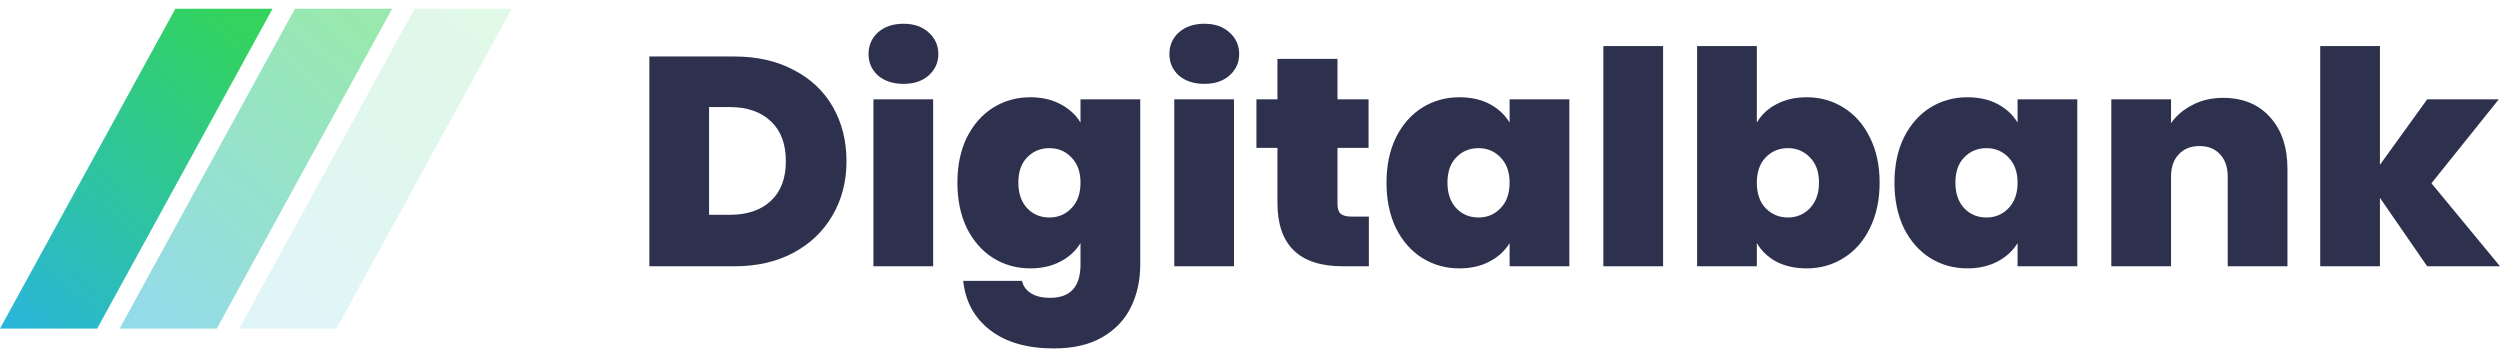<svg width="154" height="22" viewBox="0 0 154 22" fill="none" xmlns="http://www.w3.org/2000/svg">
<path d="M45.237 3.48C46.626 3.48 47.84 3.754 48.878 4.304C49.929 4.842 50.737 5.6 51.3 6.578C51.863 7.555 52.144 8.674 52.144 9.932C52.144 11.179 51.857 12.291 51.281 13.269C50.718 14.246 49.911 15.016 48.86 15.579C47.821 16.128 46.613 16.403 45.237 16.403H40V3.48H45.237ZM44.955 13.232C46.032 13.232 46.876 12.945 47.489 12.37C48.102 11.796 48.409 10.983 48.409 9.932C48.409 8.869 48.102 8.05 47.489 7.476C46.876 6.889 46.032 6.596 44.955 6.596H43.679V13.232H44.955Z" fill="#2D314D"/>
<path d="M55.661 5.166C55.01 5.166 54.485 4.995 54.084 4.653C53.697 4.298 53.502 3.858 53.502 3.333C53.502 2.795 53.697 2.349 54.084 1.995C54.485 1.64 55.01 1.463 55.661 1.463C56.299 1.463 56.812 1.64 57.2 1.995C57.601 2.349 57.801 2.795 57.801 3.333C57.801 3.858 57.601 4.298 57.2 4.653C56.812 4.995 56.299 5.166 55.661 5.166ZM57.482 6.119V16.403H53.803V6.119H57.482Z" fill="#2D314D"/>
<path d="M63.462 5.991C64.176 5.991 64.795 6.132 65.321 6.413C65.859 6.694 66.272 7.073 66.559 7.549V6.119H70.239V16.293C70.239 17.259 70.051 18.127 69.675 18.897C69.3 19.679 68.712 20.302 67.911 20.766C67.123 21.231 66.121 21.463 64.908 21.463C63.281 21.463 61.98 21.09 61.004 20.345C60.027 19.599 59.471 18.585 59.333 17.302H62.956C63.031 17.632 63.218 17.888 63.519 18.072C63.819 18.255 64.207 18.347 64.683 18.347C65.934 18.347 66.559 17.662 66.559 16.293V14.974C66.272 15.45 65.859 15.829 65.321 16.11C64.795 16.391 64.176 16.532 63.462 16.532C62.624 16.532 61.861 16.318 61.172 15.89C60.497 15.462 59.959 14.851 59.558 14.057C59.17 13.25 58.976 12.315 58.976 11.252C58.976 10.189 59.17 9.26 59.558 8.466C59.959 7.671 60.497 7.06 61.172 6.633C61.861 6.205 62.624 5.991 63.462 5.991ZM66.559 11.252C66.559 10.592 66.372 10.073 65.996 9.694C65.633 9.315 65.183 9.126 64.645 9.126C64.094 9.126 63.638 9.315 63.275 9.694C62.912 10.061 62.73 10.58 62.73 11.252C62.73 11.912 62.912 12.438 63.275 12.829C63.638 13.208 64.094 13.397 64.645 13.397C65.183 13.397 65.633 13.208 65.996 12.829C66.372 12.45 66.559 11.924 66.559 11.252Z" fill="#2D314D"/>
<path d="M74.193 5.166C73.543 5.166 73.017 4.995 72.617 4.653C72.228 4.298 72.035 3.858 72.035 3.333C72.035 2.795 72.228 2.349 72.617 1.995C73.017 1.64 73.543 1.463 74.193 1.463C74.831 1.463 75.344 1.64 75.732 1.995C76.133 2.349 76.333 2.795 76.333 3.333C76.333 3.858 76.133 4.298 75.732 4.653C75.344 4.995 74.831 5.166 74.193 5.166ZM76.014 6.119V16.403H72.335V6.119H76.014Z" fill="#2D314D"/>
<path d="M84.322 13.342V16.403H82.727C80.036 16.403 78.691 15.102 78.691 12.499V9.107H77.396V6.119H78.691V3.626H82.389V6.119H84.303V9.107H82.389V12.554C82.389 12.835 82.451 13.037 82.576 13.159C82.714 13.281 82.939 13.342 83.252 13.342H84.322Z" fill="#2D314D"/>
<path d="M85.409 11.252C85.409 10.189 85.603 9.26 85.991 8.466C86.391 7.671 86.929 7.06 87.605 6.633C88.293 6.205 89.056 5.991 89.895 5.991C90.621 5.991 91.246 6.132 91.772 6.413C92.297 6.694 92.704 7.073 92.992 7.549V6.119H96.671V16.403H92.992V14.974C92.704 15.45 92.291 15.829 91.753 16.11C91.228 16.391 90.608 16.532 89.895 16.532C89.056 16.532 88.293 16.318 87.605 15.89C86.929 15.462 86.391 14.851 85.991 14.057C85.603 13.25 85.409 12.315 85.409 11.252ZM92.992 11.252C92.992 10.592 92.804 10.073 92.429 9.694C92.066 9.315 91.615 9.126 91.077 9.126C90.527 9.126 90.07 9.315 89.707 9.694C89.344 10.061 89.163 10.58 89.163 11.252C89.163 11.912 89.344 12.438 89.707 12.829C90.07 13.208 90.527 13.397 91.077 13.397C91.615 13.397 92.066 13.208 92.429 12.829C92.804 12.45 92.992 11.924 92.992 11.252Z" fill="#2D314D"/>
<path d="M102.446 2.838V16.403H98.767V2.838H102.446Z" fill="#2D314D"/>
<path d="M108.221 7.549C108.508 7.06 108.915 6.681 109.441 6.413C109.966 6.132 110.586 5.991 111.299 5.991C112.137 5.991 112.894 6.205 113.57 6.633C114.258 7.06 114.796 7.671 115.184 8.466C115.585 9.26 115.785 10.189 115.785 11.252C115.785 12.315 115.585 13.25 115.184 14.057C114.796 14.851 114.258 15.462 113.57 15.89C112.894 16.318 112.137 16.532 111.299 16.532C110.586 16.532 109.966 16.397 109.441 16.128C108.915 15.847 108.508 15.462 108.221 14.974V16.403H104.542V2.838H108.221V7.549ZM112.05 11.252C112.05 10.58 111.862 10.061 111.487 9.694C111.124 9.315 110.673 9.126 110.135 9.126C109.597 9.126 109.14 9.315 108.765 9.694C108.402 10.073 108.221 10.592 108.221 11.252C108.221 11.924 108.402 12.45 108.765 12.829C109.14 13.208 109.597 13.397 110.135 13.397C110.673 13.397 111.124 13.208 111.487 12.829C111.862 12.438 112.05 11.912 112.05 11.252Z" fill="#2D314D"/>
<path d="M116.699 11.252C116.699 10.189 116.893 9.26 117.281 8.466C117.681 7.671 118.219 7.06 118.895 6.633C119.583 6.205 120.347 5.991 121.185 5.991C121.911 5.991 122.536 6.132 123.062 6.413C123.588 6.694 123.994 7.073 124.282 7.549V6.119H127.961V16.403H124.282V14.974C123.994 15.45 123.581 15.829 123.043 16.11C122.518 16.391 121.898 16.532 121.185 16.532C120.347 16.532 119.583 16.318 118.895 15.89C118.219 15.462 117.681 14.851 117.281 14.057C116.893 13.25 116.699 12.315 116.699 11.252ZM124.282 11.252C124.282 10.592 124.094 10.073 123.719 9.694C123.356 9.315 122.906 9.126 122.368 9.126C121.817 9.126 121.36 9.315 120.997 9.694C120.634 10.061 120.453 10.58 120.453 11.252C120.453 11.912 120.634 12.438 120.997 12.829C121.36 13.208 121.817 13.397 122.368 13.397C122.906 13.397 123.356 13.208 123.719 12.829C124.094 12.45 124.282 11.924 124.282 11.252Z" fill="#2D314D"/>
<path d="M136.946 6.028C138.16 6.028 139.124 6.425 139.837 7.219C140.55 8.001 140.907 9.065 140.907 10.409V16.403H137.228V10.886C137.228 10.299 137.071 9.841 136.759 9.511C136.446 9.168 136.026 8.997 135.501 8.997C134.95 8.997 134.519 9.168 134.206 9.511C133.893 9.841 133.736 10.299 133.736 10.886V16.403H130.057V6.119H133.736V7.586C134.062 7.121 134.5 6.749 135.05 6.468C135.601 6.174 136.233 6.028 136.946 6.028Z" fill="#2D314D"/>
<path d="M149.514 16.403L146.604 12.187V16.403H142.925V2.838H146.604V10.152L149.514 6.119H153.925L149.777 11.289L154 16.403H149.514Z" fill="#2D314D"/>
<path fill-rule="evenodd" clip-rule="evenodd" d="M10.803 0.537L0 20.241H5.986L16.788 0.537H10.803Z" fill="url(#paint0_linear_72149_7)"/>
<path opacity="0.5" fill-rule="evenodd" clip-rule="evenodd" d="M18.171 0.537L7.368 20.241H13.354L24.157 0.537H18.171Z" fill="url(#paint1_linear_72149_7)"/>
<path opacity="0.15" fill-rule="evenodd" clip-rule="evenodd" d="M25.539 0.537L14.737 20.241H20.723L31.525 0.537H25.539Z" fill="url(#paint2_linear_72149_7)"/>
<defs>
<linearGradient id="paint0_linear_72149_7" x1="5.133" y1="-6.885" x2="-10.195" y2="10.45" gradientUnits="userSpaceOnUse">
<stop stop-color="#33D35E"/>
<stop offset="1" stop-color="#2AB6D9"/>
</linearGradient>
<linearGradient id="paint1_linear_72149_7" x1="12.501" y1="-6.885" x2="-2.826" y2="10.45" gradientUnits="userSpaceOnUse">
<stop stop-color="#33D35E"/>
<stop offset="1" stop-color="#2AB6D9"/>
</linearGradient>
<linearGradient id="paint2_linear_72149_7" x1="19.869" y1="-6.885" x2="4.542" y2="10.45" gradientUnits="userSpaceOnUse">
<stop stop-color="#33D35E"/>
<stop offset="1" stop-color="#2AB6D9"/>
</linearGradient>
</defs>
</svg>
